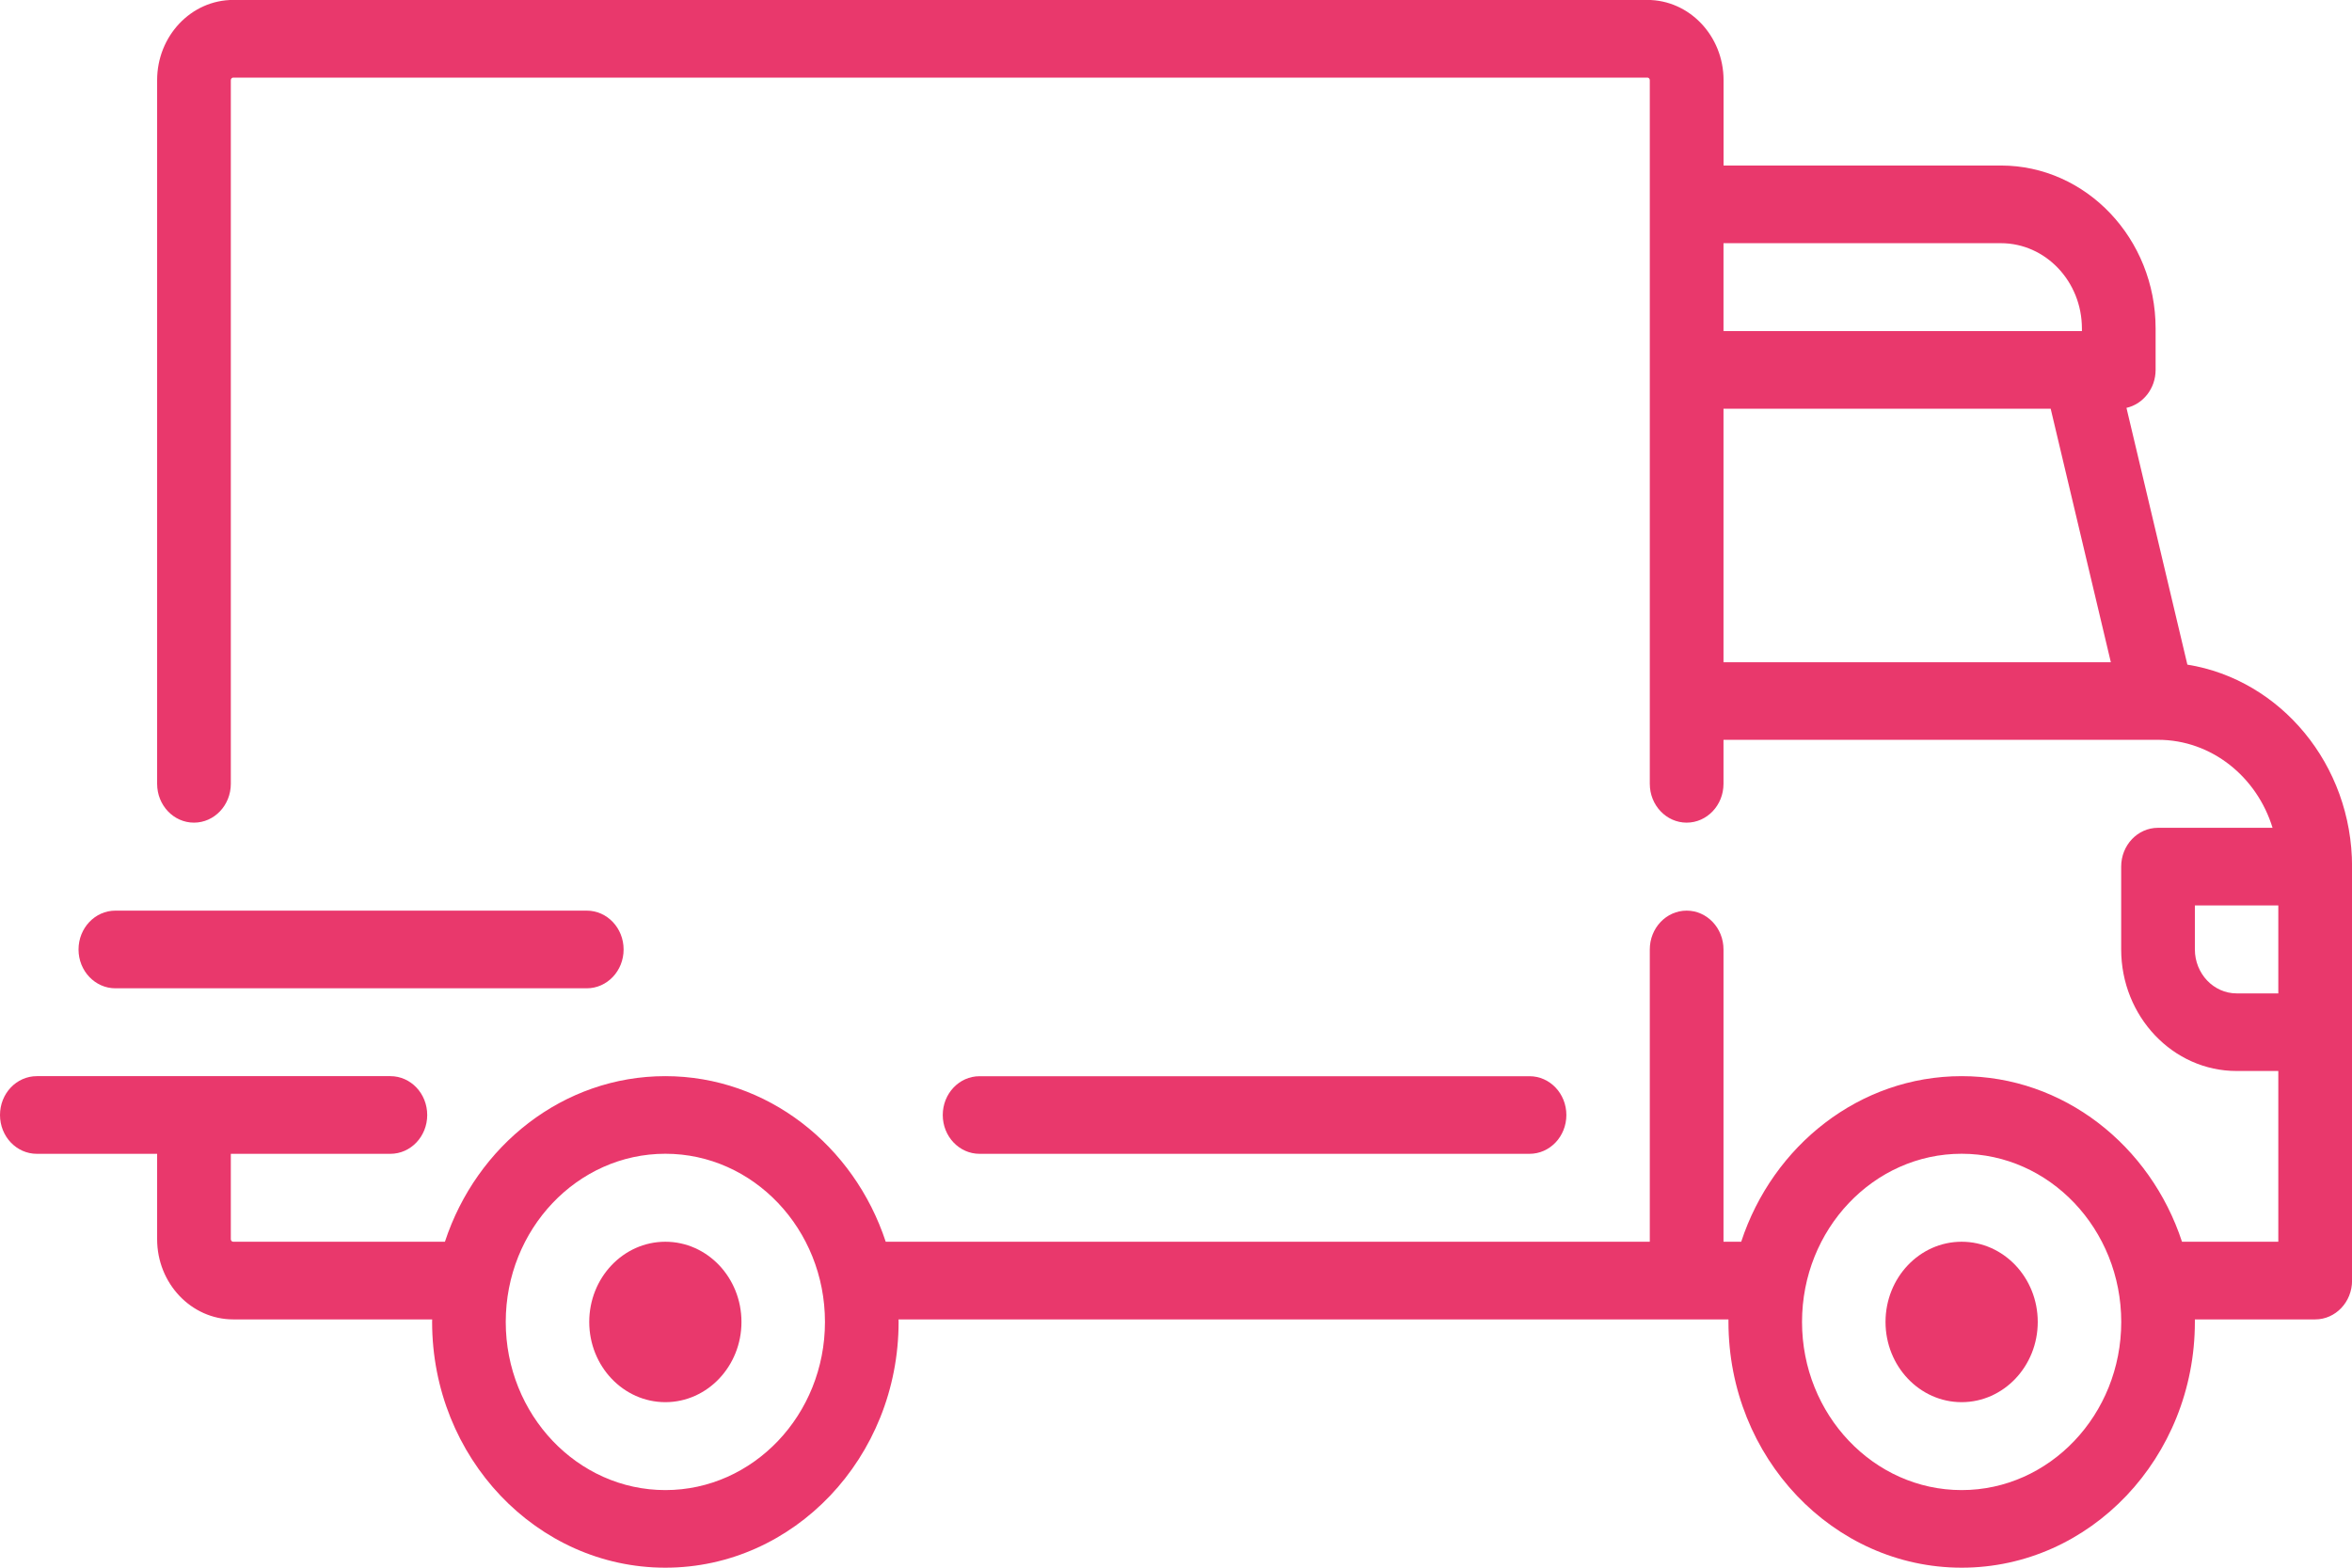 <svg width="36" height="24" viewBox="0 0 36 24" fill="none" xmlns="http://www.w3.org/2000/svg">
<g clip-path="url(#clip0_34_5351)">
<path d="M33.48 10.174L32.548 6.244C32.802 6.187 32.994 5.948 32.994 5.663V5.029C32.994 3.653 31.932 2.534 30.627 2.534H26.381V1.227C26.381 0.55 25.858 -0.001 25.215 -0.001H3.57C2.927 -0.001 2.405 0.55 2.405 1.227V11.999C2.405 12.328 2.657 12.594 2.969 12.594C3.28 12.594 3.533 12.328 3.533 11.999V1.228C3.533 1.206 3.549 1.188 3.57 1.188H25.215C25.236 1.188 25.252 1.206 25.252 1.228V12C25.252 12.328 25.505 12.594 25.816 12.594C26.127 12.594 26.38 12.328 26.38 12V11.326H33.029C33.029 11.326 33.03 11.326 33.031 11.326H33.032C33.85 11.326 34.545 11.893 34.784 12.673H33.031C32.719 12.673 32.467 12.939 32.467 13.267V14.534C32.467 15.561 33.259 16.396 34.233 16.396H34.872V19.01H33.398C32.914 17.536 31.585 16.475 30.025 16.475C28.465 16.475 27.135 17.536 26.651 19.01H26.38V14.535C26.38 14.207 26.127 13.941 25.816 13.941C25.505 13.941 25.252 14.207 25.252 14.535V19.01H13.557C13.072 17.537 11.744 16.475 10.183 16.475C8.623 16.475 7.294 17.536 6.81 19.01H3.57C3.549 19.01 3.533 18.992 3.533 18.971V17.664H5.975C6.287 17.664 6.539 17.398 6.539 17.07C6.539 16.741 6.287 16.475 5.975 16.475H0.564C0.252 16.475 0 16.741 0 17.07C0 17.398 0.252 17.664 0.564 17.664H2.405V18.971C2.405 19.648 2.928 20.199 3.57 20.199H6.615C6.615 20.212 6.614 20.226 6.614 20.238C6.614 22.313 8.216 24 10.184 24C12.152 24 13.754 22.312 13.754 20.238C13.754 20.225 13.753 20.212 13.753 20.199H26.456C26.456 20.212 26.456 20.226 26.456 20.238C26.456 22.313 28.058 24 30.026 24C31.994 24 33.595 22.312 33.595 20.238C33.595 20.225 33.595 20.212 33.595 20.199H35.437C35.748 20.199 36.001 19.933 36.001 19.605V13.268C36.001 11.704 34.905 10.404 33.481 10.175L33.48 10.174ZM26.38 3.723H30.626C31.31 3.723 31.866 4.309 31.866 5.03V5.069H26.38V3.723ZM26.38 10.139V6.257H31.388L32.309 10.139H26.379H26.38ZM10.184 22.812C8.838 22.812 7.741 21.657 7.741 20.238C7.741 18.818 8.837 17.663 10.184 17.663C11.531 17.663 12.627 18.818 12.627 20.238C12.627 21.657 11.531 22.812 10.184 22.812ZM30.025 22.812C28.678 22.812 27.582 21.657 27.582 20.238C27.582 18.818 28.678 17.663 30.025 17.663C31.372 17.663 32.468 18.818 32.468 20.238C32.468 21.657 31.372 22.812 30.025 22.812ZM34.873 15.208H34.234C33.882 15.208 33.595 14.906 33.595 14.534V13.861H34.872V15.207L34.873 15.208Z" fill="#E9386C"/>
<path d="M10.184 19.01C9.541 19.01 9.019 19.56 9.019 20.238C9.019 20.915 9.541 21.466 10.184 21.466C10.827 21.466 11.349 20.915 11.349 20.238C11.349 19.56 10.827 19.01 10.184 19.01Z" fill="#E9386C"/>
<path d="M30.025 19.01C29.382 19.01 28.86 19.56 28.86 20.238C28.86 20.915 29.382 21.466 30.025 21.466C30.668 21.466 31.19 20.915 31.19 20.238C31.19 19.56 30.668 19.01 30.025 19.01Z" fill="#E9386C"/>
<path d="M23.411 16.476H14.993C14.682 16.476 14.43 16.742 14.43 17.07C14.43 17.398 14.682 17.664 14.993 17.664H23.411C23.723 17.664 23.975 17.398 23.975 17.07C23.975 16.742 23.723 16.476 23.411 16.476Z" fill="#E9386C"/>
<path d="M8.981 13.941H1.766C1.455 13.941 1.202 14.207 1.202 14.536C1.202 14.864 1.455 15.13 1.766 15.13H8.981C9.293 15.13 9.545 14.864 9.545 14.536C9.545 14.207 9.293 13.941 8.981 13.941Z" fill="#E9386C"/>
</g>
<defs>
<clipPath id="clip0_34_5351">
<rect width="36" height="24" fill="white"/>
</clipPath>
</defs>
</svg>
